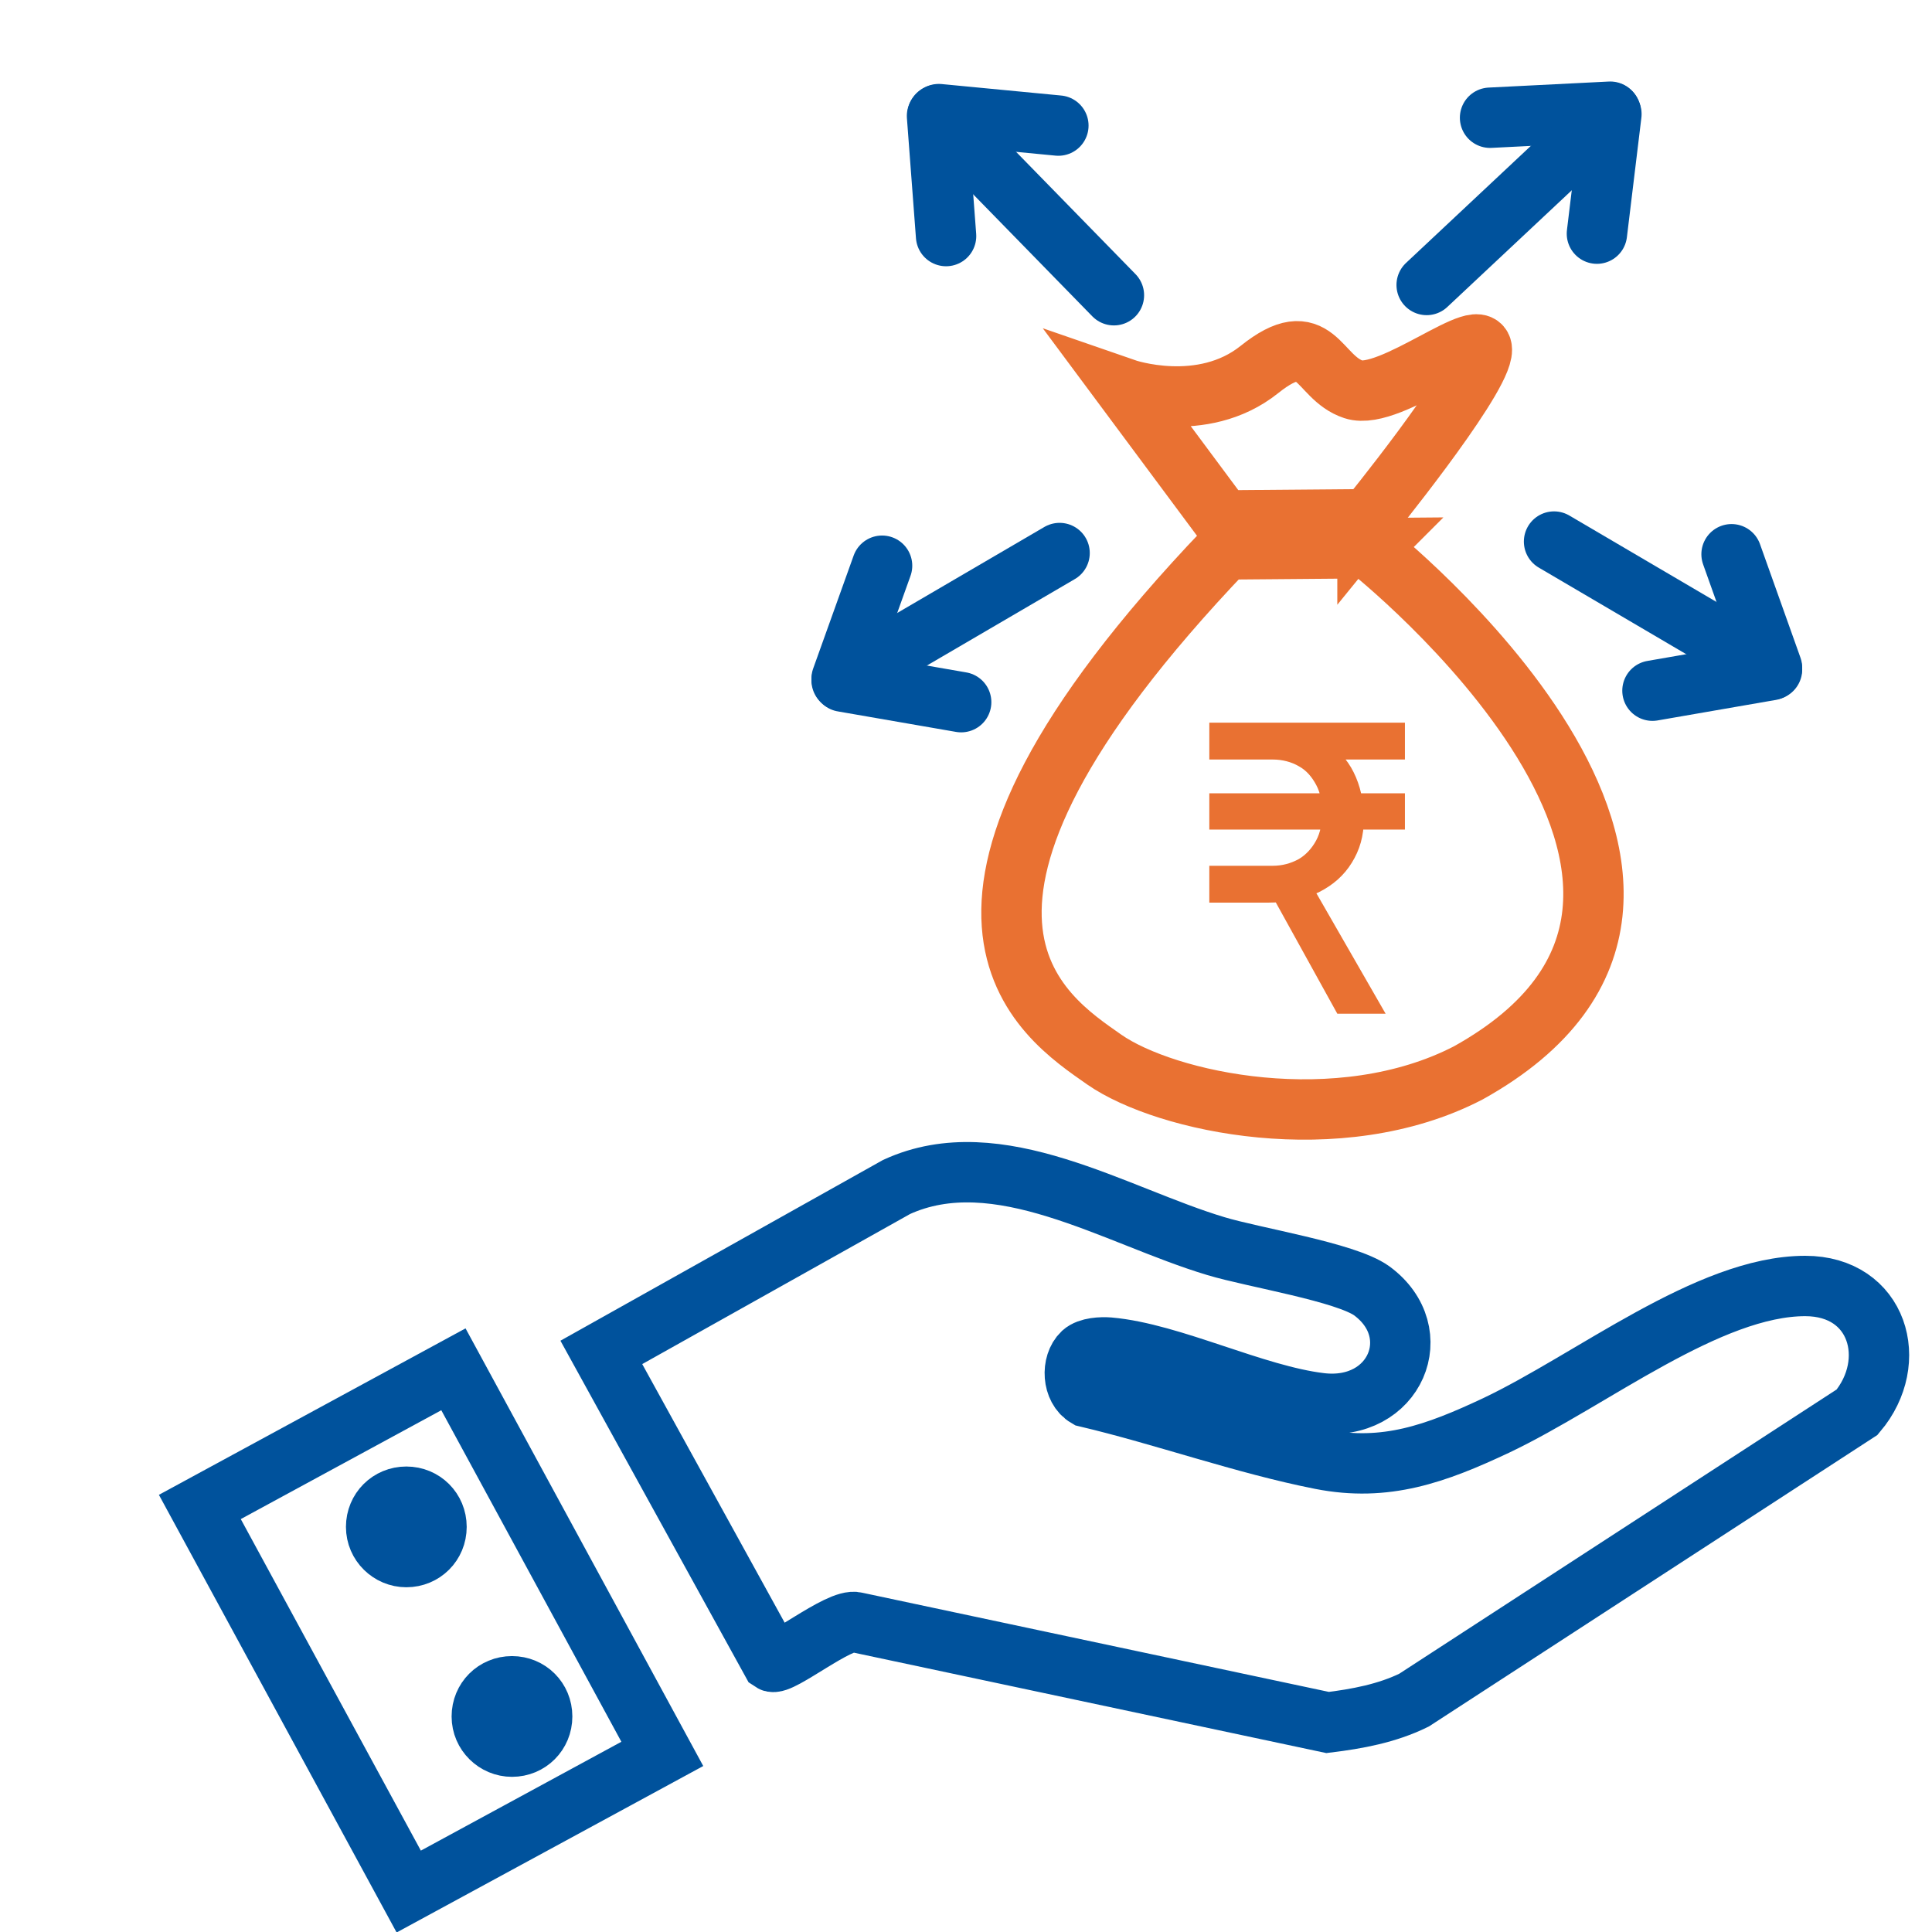 <?xml version="1.0" encoding="UTF-8"?>
<svg id="Layer_1" data-name="Layer 1" xmlns="http://www.w3.org/2000/svg" viewBox="0 0 32 32">
  <defs>
    <style>
      .cls-1 {
        fill: #e97132;
      }

      .cls-2, .cls-3, .cls-4 {
        fill: none;
        stroke-miterlimit: 10;
      }

      .cls-2, .cls-4 {
        stroke: #00529c;
      }

      .cls-3 {
        stroke: #e97132;
      }

      .cls-4 {
        stroke-linecap: round;
      }
    </style>
  </defs>
  <g>
    <g>
      <line class="cls-4" x1="15.92" y1="11.63" x2="13.96" y2="11.29"/>
      <line class="cls-4" x1="14.61" y1="9.37" x2="13.94" y2="11.24"/>
      <line class="cls-4" x1="17.55" y1="9.16" x2="13.94" y2="11.27"/>
    </g>
    <g>
      <line class="cls-4" x1="27.37" y1="11.44" x2="29.33" y2="11.1"/>
      <line class="cls-4" x1="28.68" y1="9.18" x2="29.35" y2="11.06"/>
      <line class="cls-4" x1="25.74" y1="8.97" x2="29.35" y2="11.09"/>
    </g>
    <g>
      <line class="cls-4" x1="17.53" y1="2.08" x2="15.55" y2="1.89"/>
      <line class="cls-4" x1="15.67" y1="3.91" x2="15.52" y2="1.92"/>
      <line class="cls-4" x1="18.45" y1="4.89" x2="15.53" y2="1.9"/>
    </g>
    <g>
      <line class="cls-4" x1="24.68" y1="1.95" x2="26.67" y2="1.85"/>
      <line class="cls-4" x1="26.45" y1="3.87" x2="26.69" y2="1.89"/>
      <line class="cls-4" x1="23.63" y1="4.72" x2="26.68" y2="1.86"/>
    </g>
  </g>
  <g>
    <path class="cls-1" d="M20.03,11.97h3.24v.61h-3.24v-.61ZM20.03,14.34h1.05c.16,0,.3-.04.43-.11.12-.07.22-.18.29-.31.07-.13.1-.29.1-.46s-.03-.33-.1-.46c-.07-.13-.16-.24-.29-.31-.12-.07-.27-.11-.43-.11h-1.05v-.48h1.22c.27,0,.5.06.7.18.2.12.36.29.47.51.11.22.17.48.17.77s-.07.52-.2.73c-.13.21-.31.37-.55.49-.24.11-.51.17-.82.17h-.99v-.61ZM20.03,13.14h3.24v.6h-3.24v-.6ZM21.05,14.8l.67-.15,1.23,2.14h-.8l-1.1-1.99Z"/>
    <g>
      <path class="cls-3" d="M22.65,8.61s1.79-2.2,1.89-2.77c.1-.56-1.51.81-2.12.61-.61-.2-.61-1.09-1.56-.33-.95.76-2.22.32-2.22.32l1.62,2.18,2.39-.02Z"/>
      <path class="cls-3" d="M22.69,9.08l-2.39.02c-5.75,6.02-3.02,7.74-2.01,8.45,1.02.71,3.89,1.33,6.03.22,5.48-3.05-1.64-8.68-1.64-8.68Z"/>
    </g>
  </g>
  <g>
    <path class="cls-2" d="M17.93,22.41c-.19.18-.17.59.07.73,1.27.3,2.61.78,3.88,1.03,1.07.21,1.9-.09,2.9-.56,1.58-.75,3.52-2.31,5.12-2.31,1.21,0,1.57,1.25.86,2.09l-7.34,4.77c-.45.22-.94.31-1.43.37l-7.81-1.66c-.27-.08-1.27.74-1.4.65l-2.82-5.12,4.89-2.74c1.68-.77,3.62.48,5.29.98.63.19,2.15.43,2.58.74.94.69.39,2.01-.85,1.86-1.09-.13-2.47-.83-3.5-.92-.13-.01-.34,0-.44.09Z"/>
    <path class="cls-2" d="M7.51,22.68l-4.2,2.28,3.46,6.37,4.2-2.28-3.46-6.37ZM6.73,25.79c-.27,0-.5-.22-.5-.5s.22-.5.5-.5.5.22.5.5-.22.5-.5.5ZM8.48,28.93c-.27,0-.5-.22-.5-.5s.22-.5.5-.5.5.22.5.5-.22.5-.5.5Z"/>
  </g>
</svg>